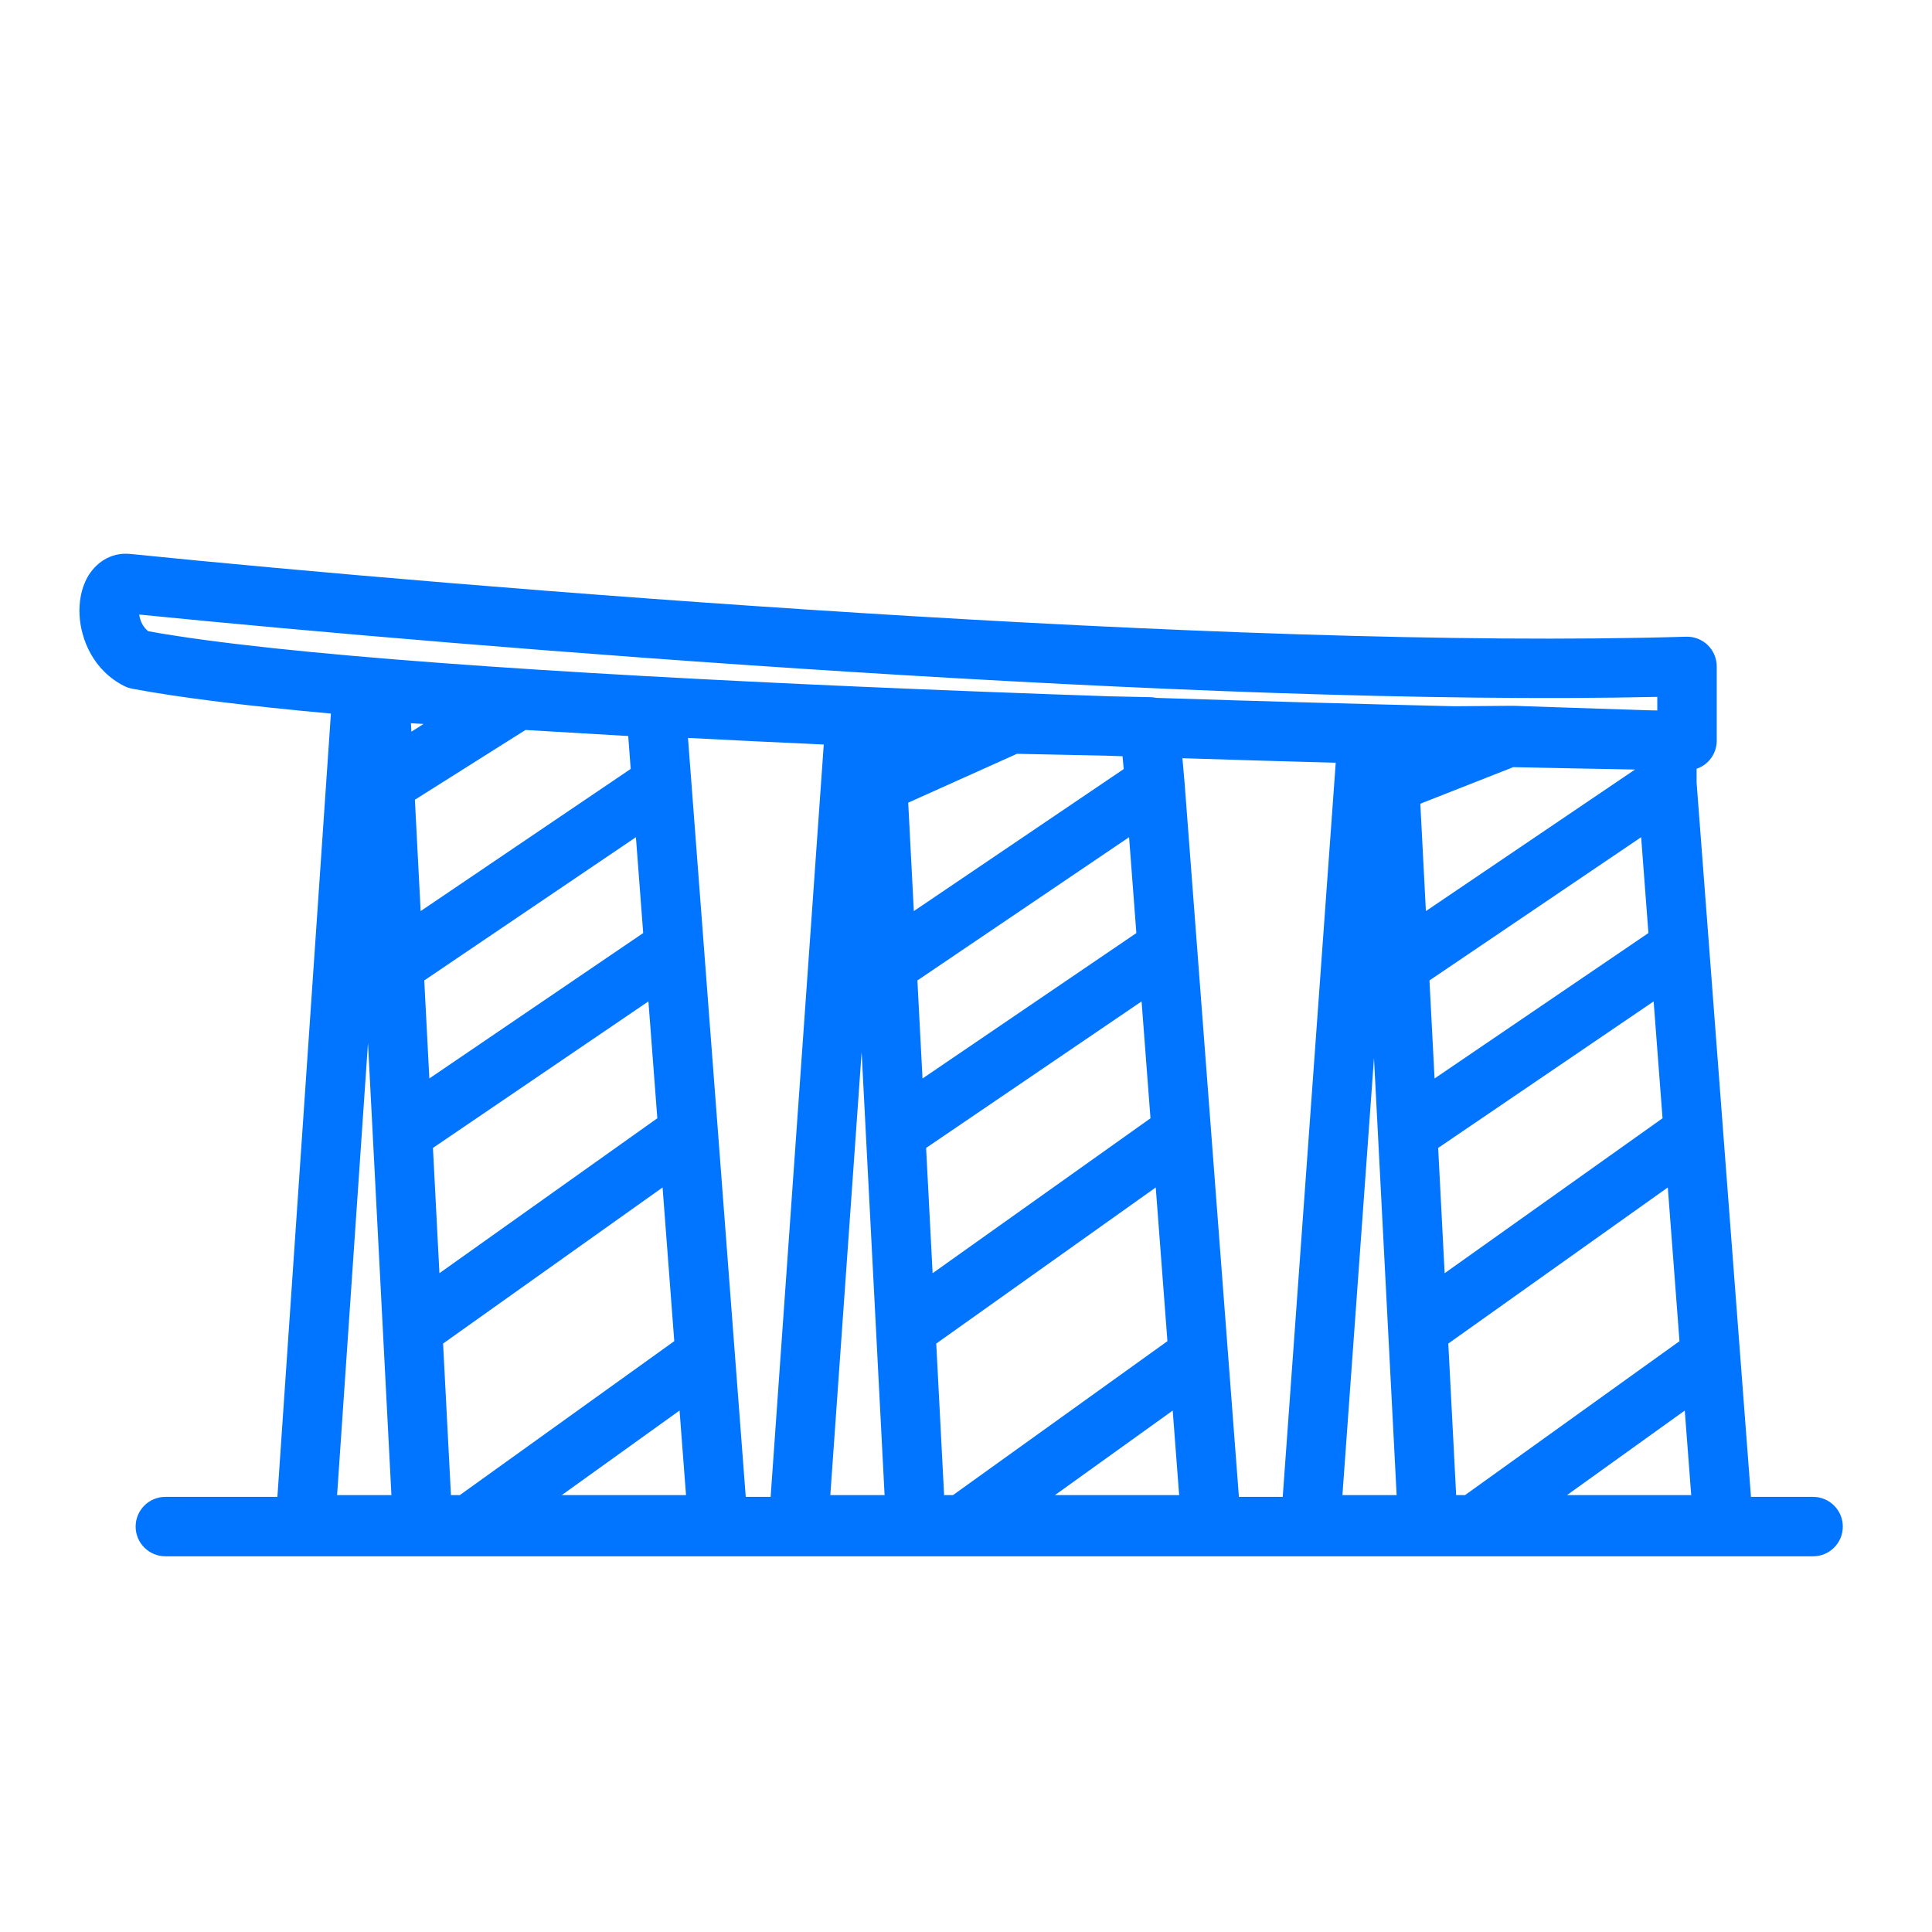<svg width="100" height="100" viewBox="0 0 100 100" fill="none" xmlns="http://www.w3.org/2000/svg">
<path d="M6.748 28.673C23.794 30.401 63.712 33.668 87.273 32.956C87.689 32.944 88.093 33.1 88.392 33.39C88.69 33.679 88.858 34.078 88.858 34.494V38.338C88.858 38.75 88.693 39.145 88.399 39.435C88.233 39.598 88.033 39.718 87.816 39.792V40.508L88.459 48.949L89.186 58.516L90.064 70.048L90.63 77.478H93.845C94.694 77.478 95.384 78.166 95.384 79.016C95.384 79.865 94.694 80.554 93.845 80.554H8.559C7.709 80.553 7.021 79.865 7.021 79.016C7.021 78.166 7.709 77.478 8.559 77.478H14.358L17.128 36.935C12.893 36.548 9.353 36.121 6.845 35.648C6.705 35.622 6.569 35.576 6.441 35.513C4.833 34.709 4.182 33.101 4.117 31.832C4.085 31.196 4.187 30.479 4.533 29.867C4.905 29.212 5.663 28.563 6.748 28.673ZM35.782 40.456L36.429 48.949L37.157 58.515L38.034 70.048L38.6 77.478H39.888L42.638 38.536C40.263 38.428 37.912 38.316 35.61 38.195L35.782 40.456ZM61.307 40.44C61.307 40.445 61.308 40.451 61.309 40.457L61.955 48.95L62.683 58.516L63.56 70.048L64.126 77.478H66.394L69.137 39.48C66.565 39.41 63.908 39.331 61.202 39.245L61.307 40.44ZM42.977 77.388H45.786L45.344 68.858L44.818 58.712L44.598 54.458L42.977 77.388ZM48.46 69.543L48.867 77.388H49.324L60.426 69.419L59.821 61.463L48.46 69.543ZM54.602 77.388H61.033L60.699 73.011L54.602 77.388ZM17.448 77.387H20.26L19.818 68.858L19.292 58.712L19.047 53.984L17.448 77.387ZM22.934 69.542L23.341 77.387H23.799L34.9 69.418L34.295 61.463L22.934 69.542ZM29.076 77.387H35.508L35.174 73.009L29.076 77.387ZM69.484 77.387H72.29L71.848 68.858L71.322 58.712L71.117 54.765L69.484 77.387ZM74.964 69.542L75.371 77.387H75.829L86.93 69.419L86.325 61.463L74.964 69.542ZM81.106 77.387H87.537L87.203 73.01L81.106 77.387ZM47.935 59.417L48.272 65.901L59.549 57.882L59.088 51.833L47.935 59.417ZM74.439 59.417L74.775 65.901L86.053 57.881L85.592 51.833L74.439 59.417ZM22.409 59.416L22.745 65.9L34.023 57.881L33.562 51.832L22.409 59.416ZM47.485 50.747L47.749 55.823L58.818 48.295L58.441 43.333L47.485 50.747ZM73.989 50.747L74.253 55.822L85.322 48.294L84.945 43.333L73.989 50.747ZM21.96 50.747L22.223 55.821L33.292 48.294L32.915 43.333L21.96 50.747ZM21.475 41.394L21.773 47.158L32.645 39.799L32.517 38.097L27.2 37.783L21.475 41.394ZM47.009 41.546L47.3 47.158L58.163 39.807L58.103 39.143C57.807 39.133 57.51 39.123 57.212 39.113L52.638 39.017L47.009 41.546ZM73.516 41.6L73.804 47.158L84.629 39.831C82.678 39.796 80.566 39.756 78.328 39.707L73.516 41.6ZM21.293 37.871L21.924 37.473L21.27 37.435L21.293 37.871ZM7.205 31.809C7.255 32.17 7.426 32.485 7.676 32.672C14.49 33.911 28.984 34.863 44.525 35.543C48.805 35.73 53.153 35.895 57.428 36.041L59.549 36.086L59.694 36.096C59.746 36.102 59.797 36.111 59.847 36.122C65.254 36.299 70.497 36.442 75.28 36.556L78.278 36.532C78.299 36.532 78.322 36.532 78.343 36.533L85.122 36.76C85.344 36.764 85.564 36.769 85.781 36.773V36.07C62.198 36.596 24.272 33.517 7.205 31.809Z" fill="#0175FF"/>
</svg>
